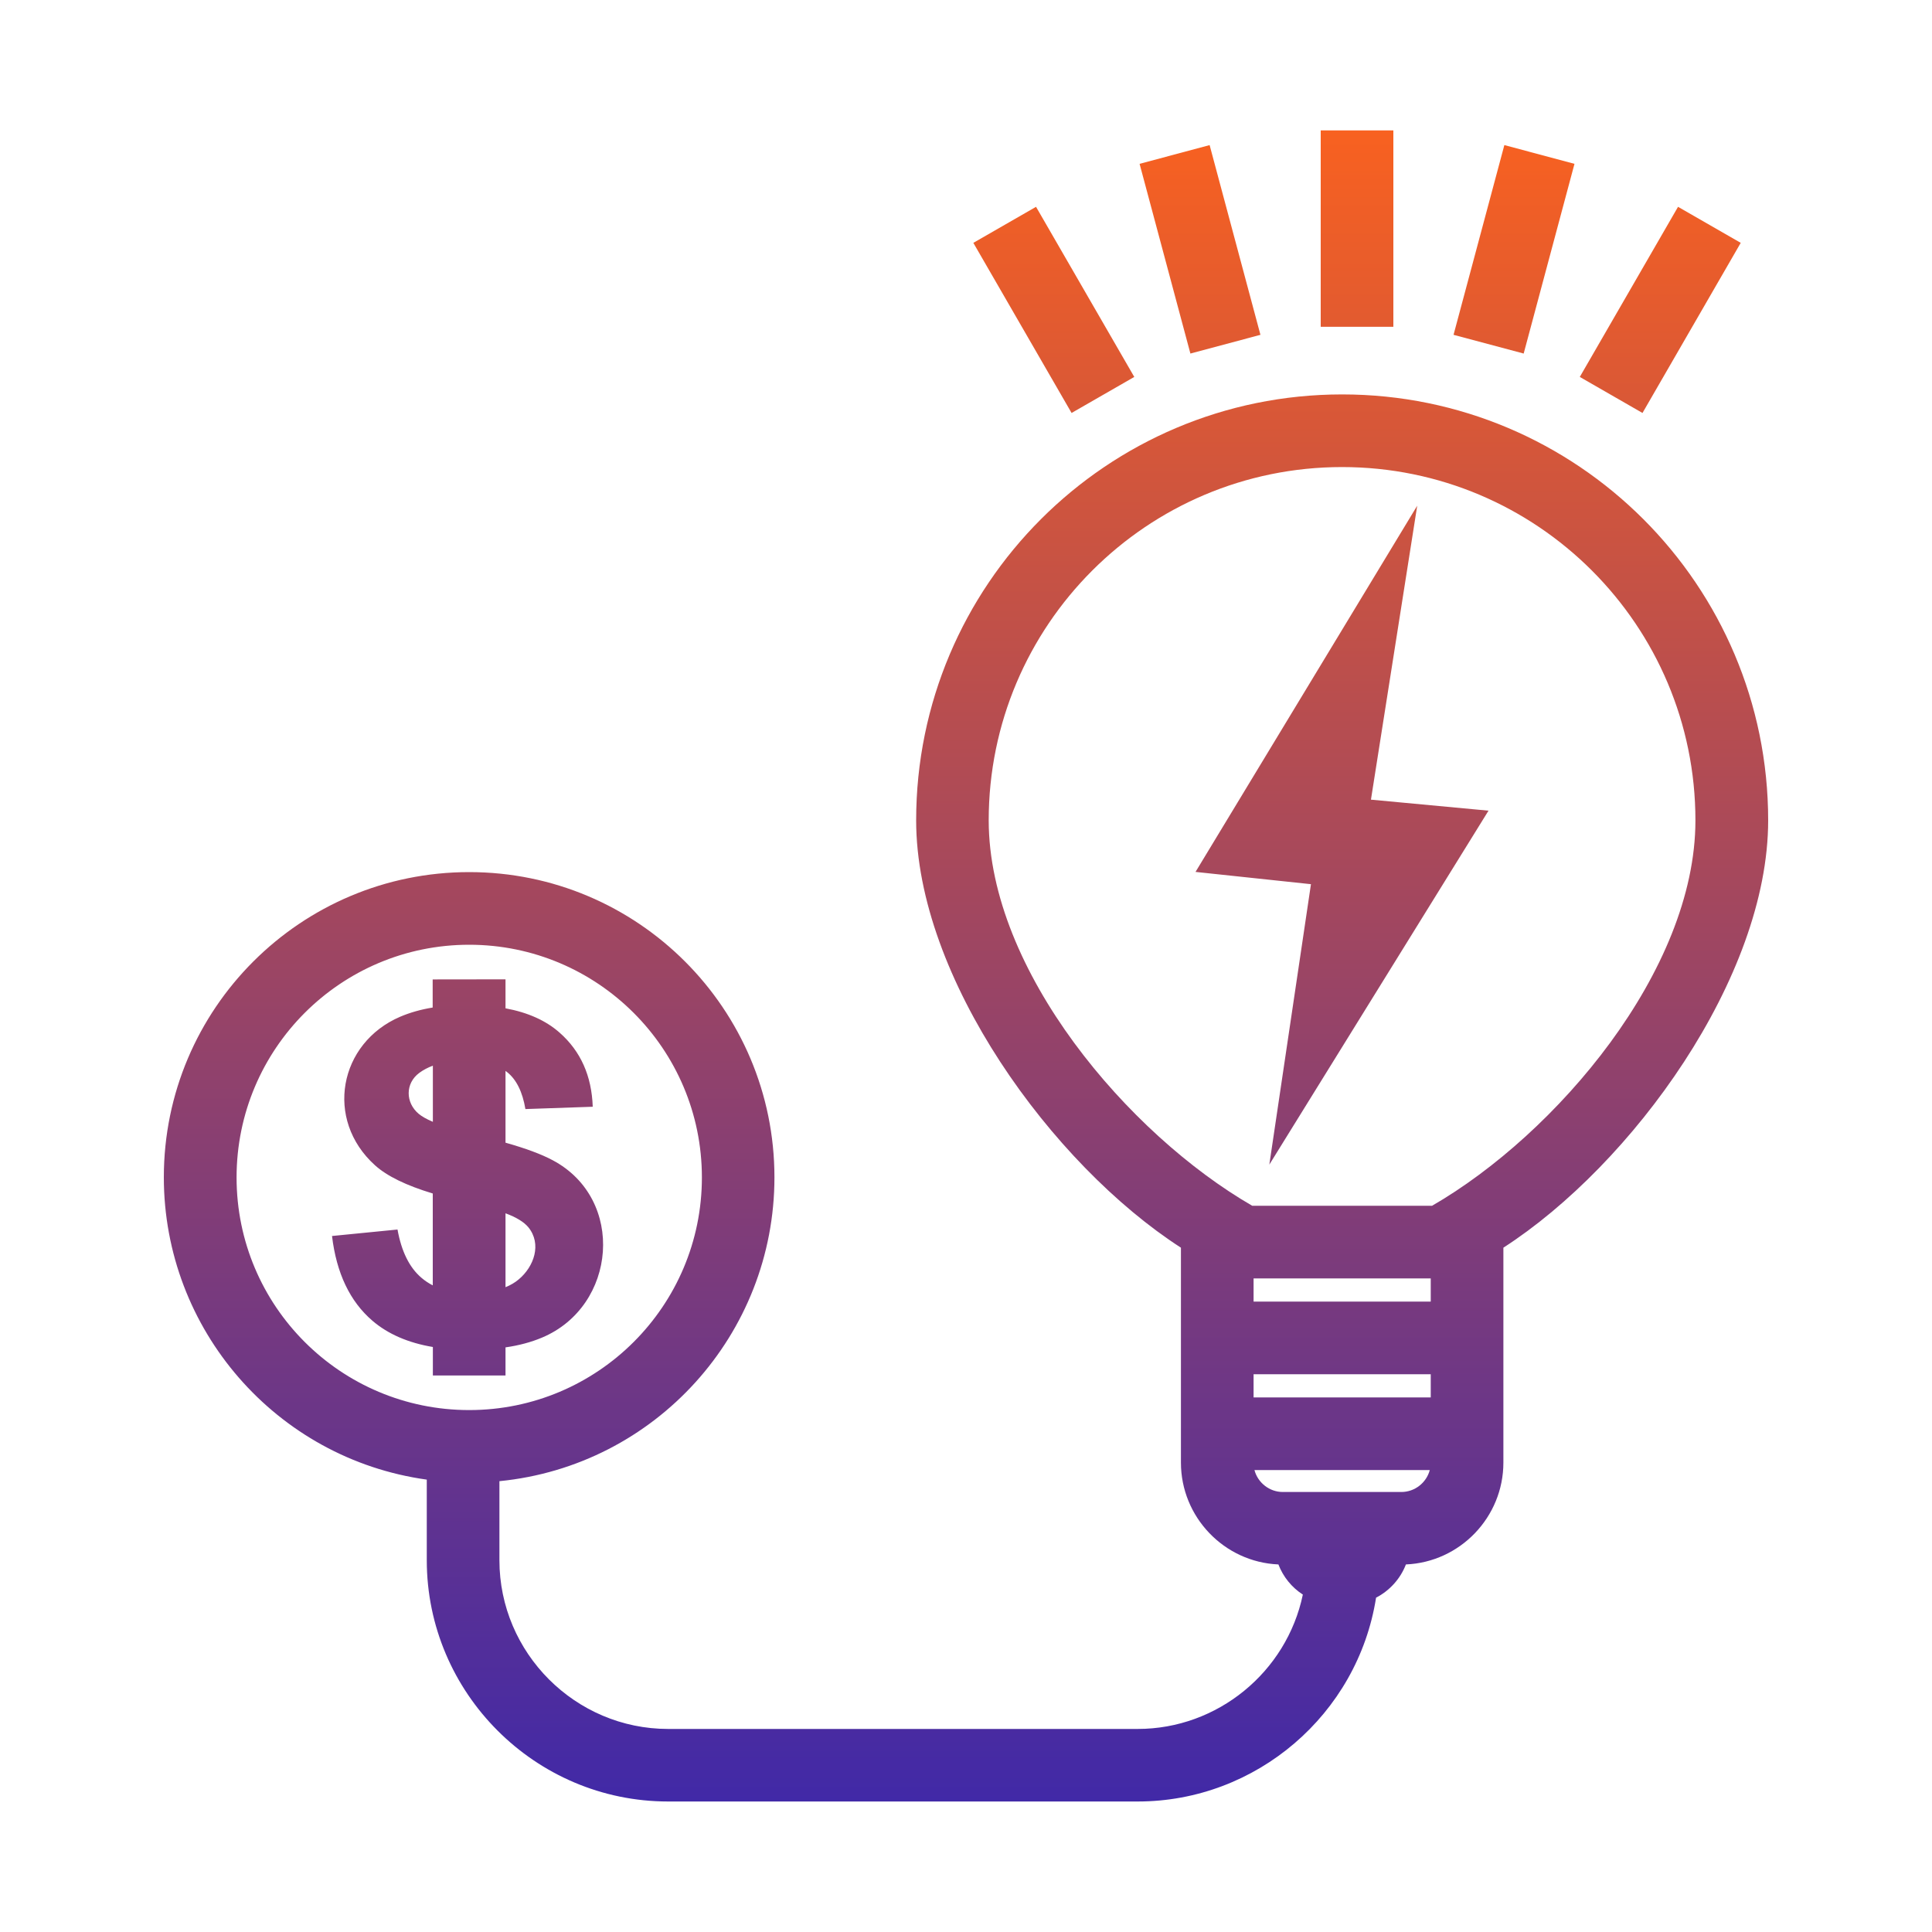 <?xml version="1.0" encoding="UTF-8"?>
<!-- Generator: Adobe Illustrator 26.0.3, SVG Export Plug-In . SVG Version: 6.00 Build 0)  -->
<svg xmlns="http://www.w3.org/2000/svg" xmlns:xlink="http://www.w3.org/1999/xlink" version="1.1" id="Шар_1" x="0px" y="0px" viewBox="0 0 200 200" style="enable-background:new 0 0 200 200;" xml:space="preserve">
<style type="text/css">
	.st0{fill:url(#SVGID_1_);}
</style>
<g>
	<linearGradient id="SVGID_1_" gradientUnits="userSpaceOnUse" x1="100" y1="13.5" x2="100" y2="186.5">
		<stop offset="0" style="stop-color:#F86120"></stop>
		<stop offset="0.213" style="stop-color:#D0553D"></stop>
		<stop offset="1" style="stop-color:#4129A7"></stop>
	</linearGradient>
	<path class="st0" d="M48.57,90.28c17.45,0,31.6,14.15,31.6,31.6c0,16.24-12.33,29.86-28.47,31.45v8.19   c0,9.6,7.86,17.46,17.46,17.46h48.62c8.24,0,15.41-5.87,17.09-13.91c-1.15-0.74-2.04-1.84-2.53-3.12   c-5.62-0.24-10.09-4.91-10.09-10.54v-22.25c-13.32-8.59-27.41-27.95-27.41-44.23c0-24.35,19.74-44.1,44.1-44.1   c24.35,0,44.1,19.74,44.1,44.1c0,16.27-14.09,35.64-27.41,44.23v22.25c0,5.63-4.47,10.3-10.09,10.54   c-0.57,1.48-1.68,2.71-3.09,3.44c-1.9,12.08-12.41,21.1-24.67,21.1H69.16c-13.75,0-24.98-11.23-24.98-24.98v-8.34   c-15.58-2.16-27.22-15.54-27.22-31.3C16.96,104.43,31.12,90.28,48.57,90.28L48.57,90.28z M180.2,25.14l-10.17,17.61l-6.49-3.73   l10.17-17.61L180.2,25.14z M162.99,16.96l-5.26,19.64l-7.26-1.94l5.26-19.64L162.99,16.96L162.99,16.96z M107.25,21.41l10.17,17.61   l-6.49,3.73l-10.17-17.61L107.25,21.41z M125.22,15.02l5.26,19.64l-7.25,1.94l-5.26-19.64L125.22,15.02z M144.24,13.5v20.33h-7.52   V13.5L144.24,13.5z M146.71,52.35l-22.95,37.91l11.95,1.27l-4.31,29.03l22.69-36.64l-12.17-1.14L146.71,52.35L146.71,52.35z    M52.33,101.38v3c2.32,0.43,4.19,1.27,5.6,2.52c2.18,1.92,3.32,4.47,3.43,7.67l-6.97,0.24c-0.3-1.78-0.93-3.06-1.9-3.83   c-0.05-0.04-0.1-0.08-0.16-0.12v7.43c2.09,0.59,3.71,1.19,4.87,1.81c7.6,4.02,6.66,15.14-1.12,18.38c-1.1,0.46-2.35,0.8-3.75,1   v2.91h-7.52v-2.95c-2.56-0.43-4.65-1.34-6.26-2.72c-2.33-2-3.72-4.93-4.18-8.77l6.78-0.67c0.41,2.27,1.23,3.93,2.47,4.99   c0.36,0.31,0.75,0.57,1.18,0.79v-9.51c-2.75-0.83-4.74-1.8-5.98-2.92c-5.25-4.73-3.74-12.66,2.61-15.38   c1.01-0.43,2.13-0.75,3.36-0.95v-2.91L52.33,101.38L52.33,101.38z M52.33,125.6v7.65c0.52-0.21,0.98-0.48,1.37-0.81   c1.58-1.32,2.41-3.66,0.99-5.4C54.23,126.49,53.44,126.01,52.33,125.6z M44.81,116.13v-5.81c-0.52,0.19-0.99,0.44-1.4,0.74   c-1.48,1.09-1.44,3.09-0.07,4.24C43.66,115.57,44.15,115.85,44.81,116.13L44.81,116.13z M129.77,144.66h18.34v-2.4h-18.34V144.66z    M148.01,152.18h-18.15c0.35,1.32,1.56,2.27,2.93,2.27h12.28C146.45,154.45,147.66,153.5,148.01,152.18z M129.77,134.74h18.34v-2.4   h-18.34V134.74z M129.63,124.82h18.62c12.83-7.41,27.26-24.33,27.26-39.89c0-20.2-16.38-36.58-36.58-36.58   s-36.58,16.38-36.58,36.58C102.36,100.5,116.8,117.41,129.63,124.82L129.63,124.82z M48.57,97.8c-13.3,0-24.08,10.78-24.08,24.09   s10.78,24.08,24.08,24.08s24.09-10.78,24.09-24.08S61.87,97.8,48.57,97.8z"></path>
</g>
</svg>
